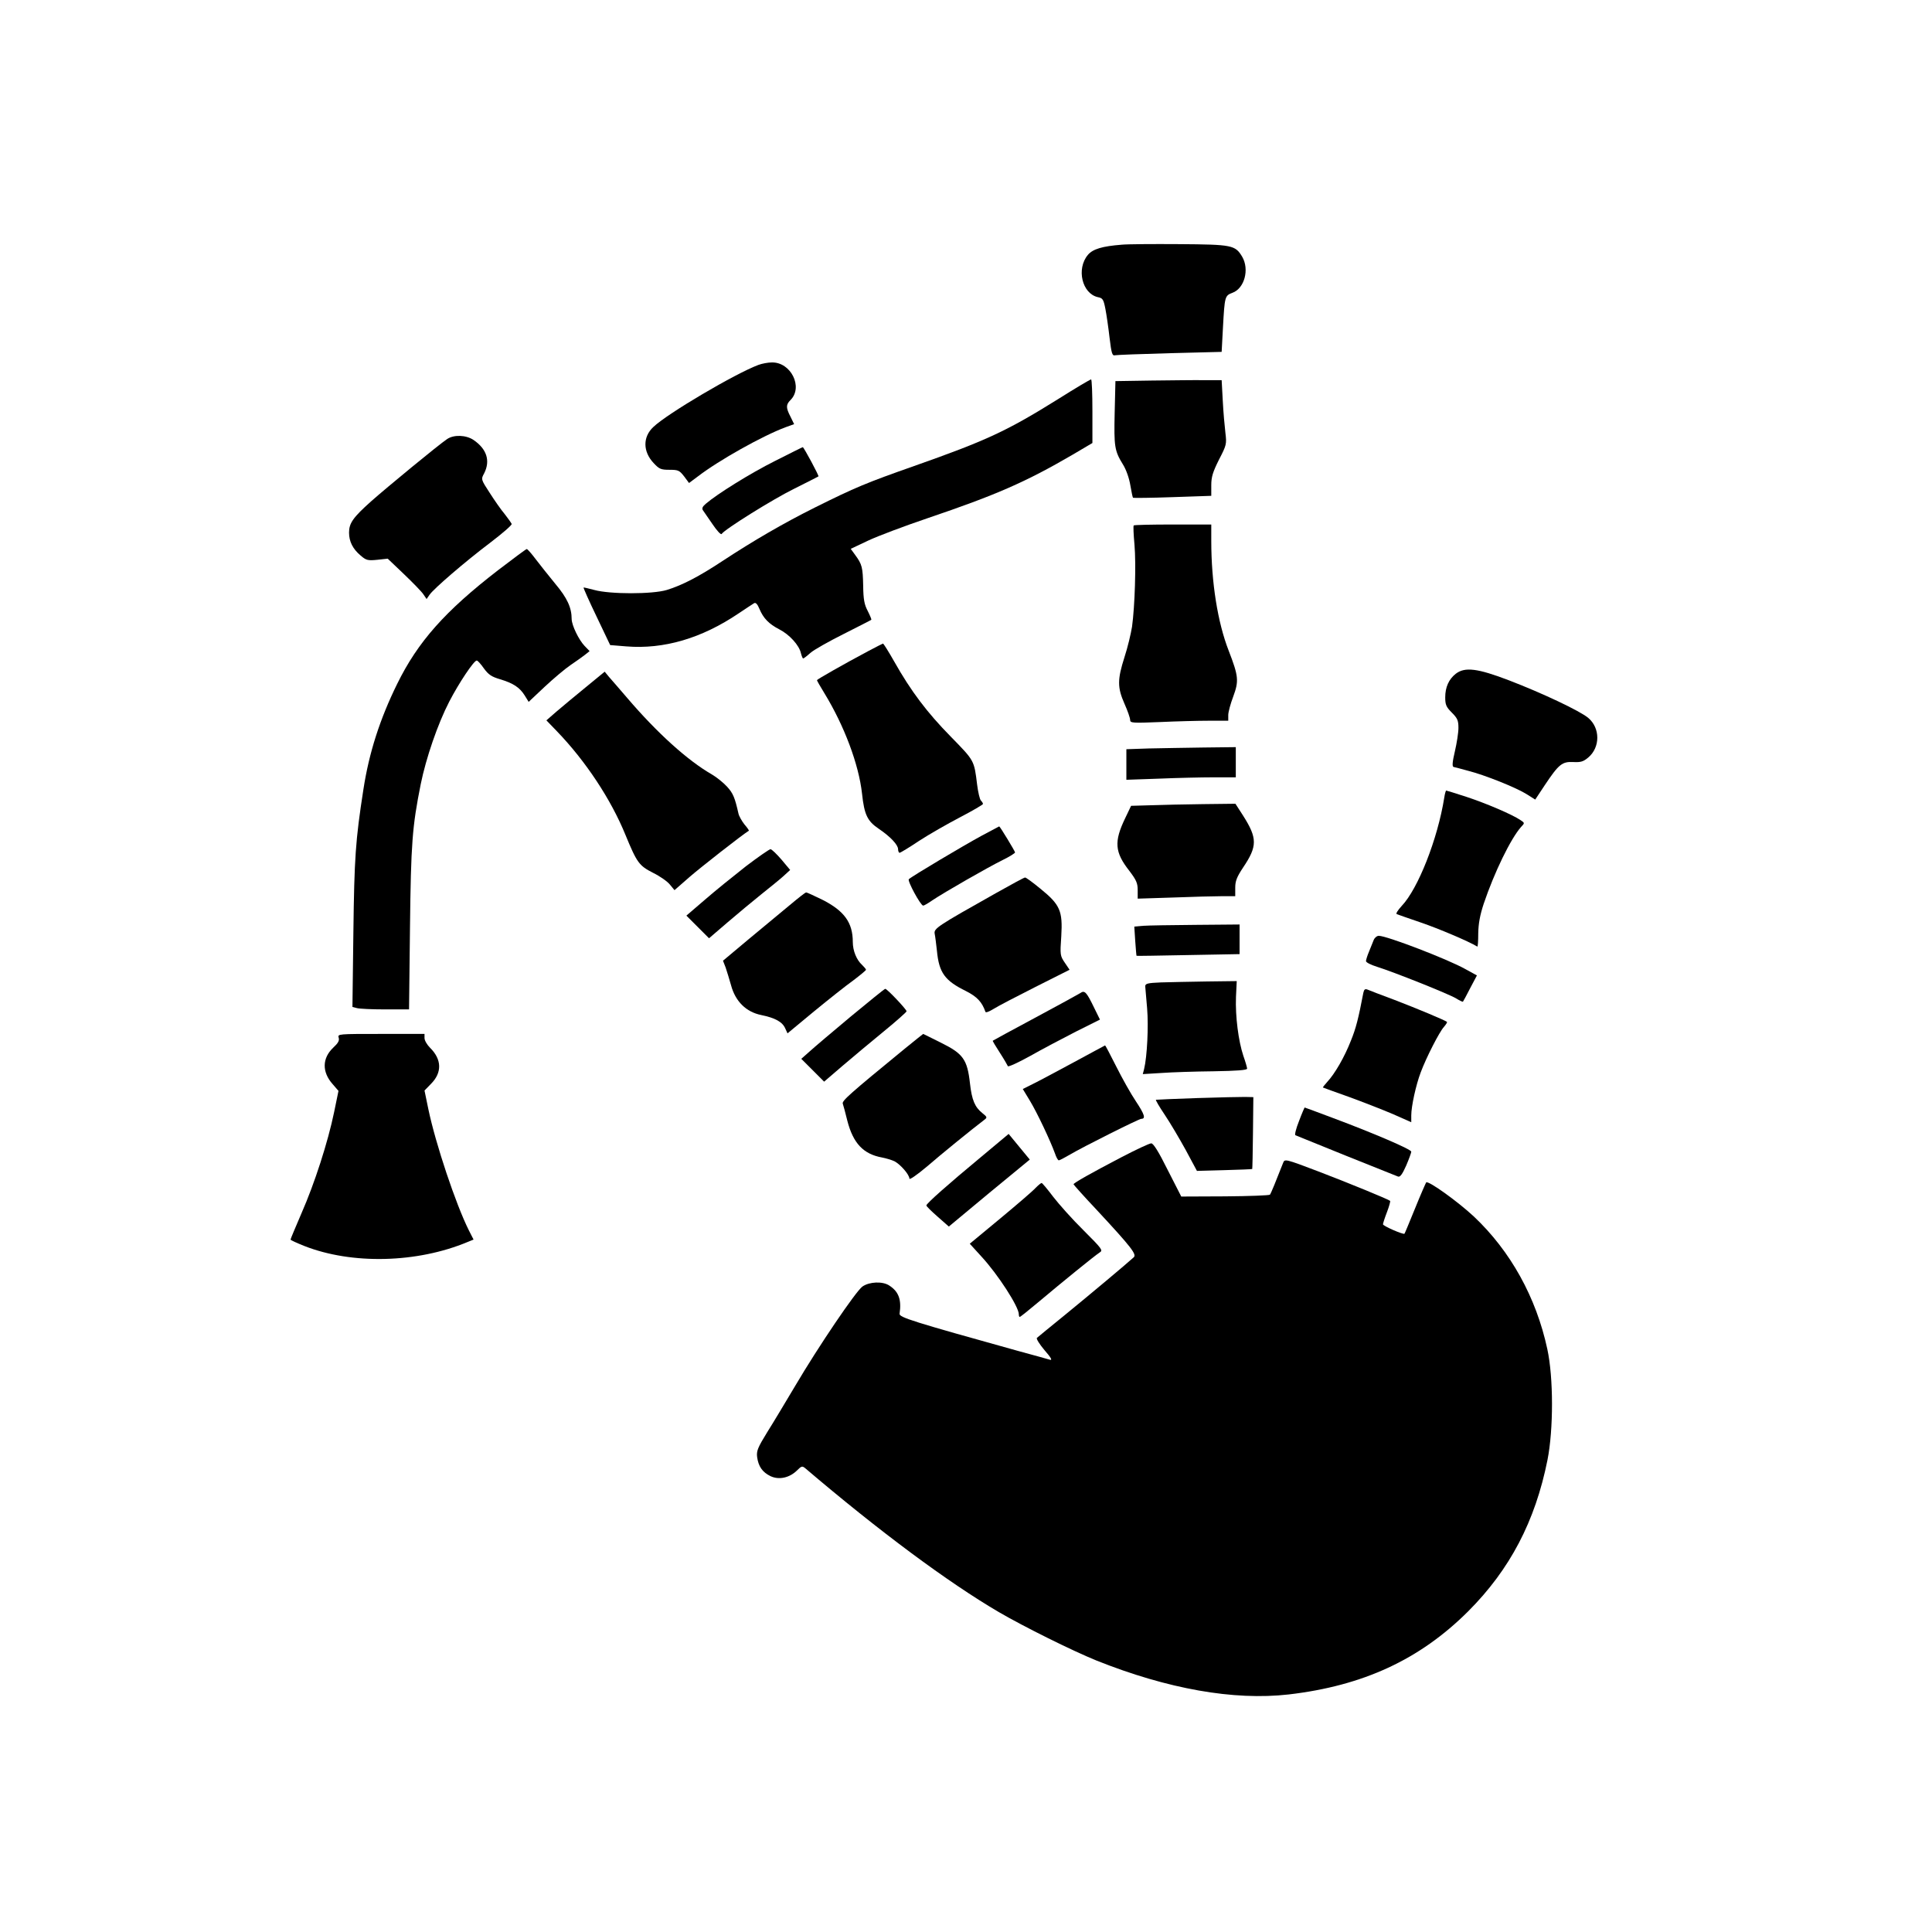 <?xml version="1.0" standalone="no"?>
<!DOCTYPE svg PUBLIC "-//W3C//DTD SVG 20010904//EN"
 "http://www.w3.org/TR/2001/REC-SVG-20010904/DTD/svg10.dtd">
<svg version="1.0" xmlns="http://www.w3.org/2000/svg"
 width="1024pt" height="1024pt" viewBox="0 0 1024 1024"
 preserveAspectRatio="xMidYMid meet">

<g transform="translate(0,1024) scale(0.1,-0.1)"
fill="#000000" stroke="none">
<path d="M5945 8943 c-103 -8 -153 -23 -179 -54 -62 -74 -31 -205 53 -224 26
-5 30 -12 40 -63 6 -31 16 -100 22 -153 10 -82 14 -96 29 -92 9 2 140 7 291
11 l274 7 7 130 c9 164 10 168 50 183 64 23 91 124 52 191 -37 62 -53 65 -334
67 -140 1 -277 0 -305 -3z"/>
<path d="M4020 8306 c-123 -46 -483 -258 -557 -329 -57 -53 -56 -131 2 -192
29 -31 38 -35 83 -35 47 0 53 -3 78 -35 l26 -35 47 35 c112 86 341 214 463
260 l47 17 -19 39 c-25 48 -25 64 0 89 68 68 2 201 -99 199 -20 0 -52 -6 -71
-13z"/>
<path d="M5607 8124 c-271 -169 -379 -219 -762 -354 -253 -89 -311 -113 -526
-220 -170 -85 -326 -176 -489 -283 -124 -82 -214 -129 -296 -154 -76 -23 -301
-23 -384 0 -30 8 -56 14 -57 13 -2 -1 29 -71 69 -154 l72 -151 86 -7 c198 -16
398 42 595 175 39 26 75 50 82 54 8 5 18 -5 28 -30 21 -50 50 -80 106 -109 53
-27 105 -84 114 -126 4 -15 9 -28 12 -28 3 0 20 13 39 30 18 16 98 61 176 100
79 40 144 73 146 75 2 2 -7 23 -19 47 -18 34 -23 61 -24 133 -2 98 -6 114 -42
163 l-24 33 93 44 c51 24 192 77 313 118 366 124 523 193 770 337 l105 62 0
169 c0 93 -3 169 -7 168 -5 0 -84 -47 -176 -105z"/>
<path d="M6104 8223 l-192 -3 -4 -168 c-4 -179 -1 -201 44 -274 17 -27 33 -73
39 -110 6 -34 12 -64 14 -66 2 -2 96 -1 209 3 l206 7 0 56 c0 44 8 70 41 136
40 77 41 83 34 141 -4 33 -11 110 -14 170 l-6 110 -90 0 c-49 1 -176 -1 -281
-2z"/>
<path d="M2370 7913 c-45 -30 -323 -259 -404 -331 -95 -85 -116 -115 -116
-165 0 -47 20 -87 62 -122 29 -25 38 -27 88 -22 l55 6 86 -82 c47 -45 94 -93
103 -107 l17 -25 16 23 c22 32 188 175 323 277 63 48 114 92 112 98 -2 5 -18
28 -36 51 -19 22 -55 74 -80 113 -47 72 -47 73 -30 104 34 67 14 129 -56 177
-40 27 -105 29 -140 5z"/>
<path d="M4108 7797 c-132 -66 -308 -176 -367 -227 -18 -15 -22 -25 -15 -35 5
-7 28 -41 51 -74 23 -34 44 -57 48 -51 15 24 271 184 385 240 69 34 126 64
128 65 4 3 -78 155 -83 155 -2 0 -68 -33 -147 -73z"/>
<path d="M6009 7455 c-3 -2 -1 -48 4 -102 9 -105 2 -325 -13 -435 -6 -37 -23
-109 -40 -161 -38 -119 -38 -161 0 -247 17 -38 30 -76 30 -86 0 -16 12 -17
158 -11 86 4 203 7 260 7 l102 0 0 30 c0 16 12 60 26 97 31 84 29 108 -24 245
-58 149 -92 361 -92 581 l0 87 -203 0 c-112 0 -206 -2 -208 -5z"/>
<path d="M2640 7218 c-281 -217 -425 -379 -535 -603 -91 -185 -149 -364 -179
-560 -42 -270 -48 -362 -53 -756 l-5 -396 23 -6 c13 -4 81 -7 150 -7 l127 0 5
433 c5 447 12 536 57 761 28 138 90 319 151 437 51 99 132 220 146 218 5 0 22
-19 38 -42 24 -33 41 -44 85 -57 70 -21 104 -43 131 -86 l21 -34 85 80 c47 44
109 96 137 115 28 19 62 43 76 54 l25 20 -27 28 c-31 33 -67 108 -68 141 0 62
-24 113 -87 188 -36 44 -83 103 -105 132 -21 28 -42 52 -46 52 -4 0 -72 -51
-152 -112z"/>
<path d="M4600 6788 c-126 -67 -270 -149 -270 -153 0 -3 18 -34 40 -70 105
-172 182 -377 199 -532 12 -111 28 -145 89 -186 62 -42 102 -85 102 -108 0
-10 4 -19 8 -19 4 0 51 28 103 63 52 34 150 90 217 125 67 35 122 67 122 71 0
4 -5 12 -11 18 -6 6 -15 44 -20 84 -16 130 -14 126 -139 254 -126 128 -212
242 -300 398 -30 53 -57 96 -60 96 -3 -1 -39 -19 -80 -41z"/>
<path d="M7716 6669 c-37 -29 -56 -71 -56 -125 0 -39 5 -51 35 -81 30 -30 35
-42 35 -81 0 -26 -9 -82 -19 -125 -13 -55 -15 -79 -7 -82 6 -1 40 -10 76 -20
91 -23 257 -90 311 -124 l46 -29 51 77 c74 111 92 125 151 122 39 -2 53 2 79
24 64 54 64 156 0 210 -44 37 -243 131 -420 199 -167 64 -234 72 -282 35z"/>
<path d="M3104 6597 c-55 -45 -125 -103 -154 -128 l-54 -47 56 -58 c152 -158
286 -360 363 -549 61 -148 72 -163 146 -201 37 -18 78 -47 90 -63 l24 -29 80
70 c60 52 277 222 314 245 2 1 -8 16 -23 33 -14 18 -29 44 -32 58 -19 84 -28
107 -60 142 -19 21 -56 51 -82 66 -127 73 -289 219 -447 404 -40 47 -84 97
-97 112 l-23 28 -101 -83z"/>
<path d="M6088 6273 l-118 -4 0 -81 0 -81 173 6 c94 4 225 7 290 7 l117 0 0
80 0 80 -172 -2 c-95 -1 -226 -4 -290 -5z"/>
<path d="M7655 6013 c-35 -220 -139 -484 -226 -575 -21 -23 -32 -41 -26 -43 7
-3 65 -23 129 -45 91 -31 252 -99 298 -127 3 -2 5 30 5 70 1 52 9 96 29 157
56 166 143 345 198 407 20 21 20 21 -4 37 -45 30 -181 88 -284 122 -58 19
-107 34 -109 34 -2 0 -7 -17 -10 -37z"/>
<path d="M6100 5972 l-105 -3 -32 -67 c-59 -123 -55 -179 23 -278 37 -49 44
-65 44 -102 l0 -45 188 6 c103 4 219 7 258 7 l71 0 0 45 c0 35 8 56 41 106 77
114 77 156 0 277 l-40 62 -172 -2 c-94 -1 -218 -4 -276 -6z"/>
<path d="M5202 5810 c-94 -51 -370 -215 -385 -230 -9 -8 62 -139 76 -140 5 0
27 13 50 29 61 41 291 173 370 212 37 18 67 37 67 41 0 6 -80 138 -84 138 0 0
-43 -23 -94 -50z"/>
<path d="M3954 5649 c-65 -51 -163 -130 -217 -177 l-99 -85 60 -60 60 -60 99
85 c54 46 134 113 178 148 44 35 97 78 117 96 l36 33 -46 55 c-26 30 -52 55
-58 55 -5 1 -64 -40 -130 -90z"/>
<path d="M5280 5507 c-313 -176 -331 -188 -326 -216 3 -14 8 -55 12 -91 11
-116 42 -158 154 -213 59 -30 85 -58 103 -110 2 -6 21 2 44 16 22 14 122 66
221 116 l181 91 -25 37 c-25 37 -26 41 -19 141 8 134 -6 167 -111 252 -40 33
-77 60 -81 59 -5 0 -73 -37 -153 -82z"/>
<path d="M4185 5442 c-45 -37 -142 -118 -217 -180 l-136 -114 14 -36 c7 -21
20 -63 29 -95 23 -85 80 -141 160 -157 73 -15 112 -36 127 -71 l12 -26 140
116 c78 64 171 138 209 165 37 28 67 53 67 56 0 4 -10 15 -21 26 -29 26 -49
75 -49 121 0 103 -45 165 -161 224 -43 21 -82 39 -86 39 -5 0 -44 -31 -88 -68z"/>
<path d="M6058 5333 l-46 -4 5 -77 c3 -42 6 -78 7 -78 0 -1 124 1 274 4 l272
5 0 78 0 79 -232 -2 c-128 -1 -254 -3 -280 -5z"/>
<path d="M7281 5258 c-5 -13 -16 -40 -25 -62 -9 -21 -16 -44 -16 -50 0 -7 26
-20 58 -30 87 -27 383 -145 420 -168 18 -11 34 -19 36 -17 2 2 19 34 38 71
l36 68 -62 34 c-95 53 -416 176 -458 176 -10 0 -22 -10 -27 -22z"/>
<path d="M6153 5033 c-71 -3 -83 -6 -83 -21 1 -9 5 -62 10 -117 8 -94 0 -256
-16 -321 l-7 -27 99 6 c54 4 179 8 277 9 121 2 177 6 177 14 0 6 -9 37 -20 68
-26 78 -43 209 -39 312 l4 84 -160 -2 c-88 -1 -197 -4 -242 -5z"/>
<path d="M4509 4852 c-97 -81 -195 -164 -219 -186 l-43 -38 61 -61 60 -60 99
85 c54 46 152 128 218 182 66 54 120 102 120 106 0 10 -104 120 -113 119 -4 0
-86 -67 -183 -147z"/>
<path d="M7226 4978 c-26 -136 -39 -188 -66 -254 -34 -87 -85 -175 -125 -218
-14 -16 -25 -29 -23 -30 2 -1 64 -24 138 -50 74 -27 179 -68 233 -91 l97 -43
0 36 c0 49 25 162 50 228 29 78 99 215 123 241 11 13 19 25 16 27 -9 8 -157
70 -277 116 -70 26 -135 51 -144 55 -13 5 -18 1 -22 -17z"/>
<path d="M5725 4976 c-11 -7 -119 -66 -240 -131 -121 -65 -221 -119 -223 -121
-2 -1 15 -29 37 -63 22 -34 41 -67 43 -72 2 -5 55 19 118 54 63 36 172 93 242
129 l128 64 -29 59 c-43 89 -52 98 -76 81z"/>
<path d="M1795 4740 c5 -15 -3 -29 -29 -53 -59 -56 -60 -129 -3 -193 l31 -36
-23 -112 c-33 -160 -104 -379 -172 -534 -32 -75 -59 -138 -59 -142 0 -3 33
-18 73 -34 252 -99 597 -91 865 21 l32 13 -25 49 c-69 138 -176 457 -215 644
l-20 97 34 35 c60 60 58 130 -5 192 -15 15 -29 38 -29 51 l0 22 -231 0 c-226
0 -230 0 -224 -20z"/>
<path d="M4797 4683 c-294 -241 -336 -278 -330 -293 3 -8 14 -49 24 -90 31
-120 85 -177 184 -195 21 -4 51 -13 66 -20 32 -17 79 -71 79 -92 0 -8 38 18
93 64 75 65 236 196 307 250 13 10 11 14 -13 33 -40 32 -56 69 -66 158 -14
126 -36 157 -151 214 -52 26 -96 48 -97 48 -1 0 -44 -35 -96 -77z"/>
<path d="M5690 4609 c-91 -49 -188 -101 -217 -115 l-52 -26 37 -61 c39 -64
109 -213 133 -279 7 -21 16 -38 21 -38 4 0 31 14 60 31 69 41 365 189 377 189
25 0 17 24 -28 92 -27 40 -74 124 -105 186 -31 61 -57 112 -59 111 -1 0 -76
-41 -167 -90z"/>
<path d="M6345 4420 c-115 -4 -213 -8 -218 -9 -4 0 17 -36 46 -79 29 -43 79
-128 112 -188 l59 -110 146 4 c80 2 146 5 147 6 1 1 3 87 4 191 l2 190 -44 1
c-24 0 -138 -2 -254 -6z"/>
<path d="M6885 4298 c-16 -40 -24 -73 -19 -75 5 -2 126 -51 269 -109 143 -57
267 -107 275 -110 11 -4 23 13 43 58 15 35 27 68 27 74 0 12 -197 97 -414 178
-82 31 -150 56 -151 56 -1 0 -15 -32 -30 -72z"/>
<path d="M5200 4108 c-176 -146 -290 -247 -290 -257 0 -5 27 -31 60 -60 l59
-52 214 178 215 177 -56 68 c-31 38 -56 68 -56 68 -1 -1 -66 -55 -146 -122z"/>
<path d="M5945 4107 c-161 -84 -255 -137 -255 -144 0 -2 55 -64 123 -136 184
-198 213 -236 196 -251 -37 -34 -239 -203 -364 -305 -77 -63 -144 -117 -149
-122 -5 -4 13 -33 40 -65 35 -40 43 -55 29 -51 -11 3 -87 25 -170 47 -561 156
-630 178 -627 197 11 75 -5 117 -54 149 -35 24 -106 21 -143 -5 -35 -25 -234
-319 -356 -526 -49 -82 -115 -193 -148 -245 -51 -83 -58 -100 -54 -133 7 -50
28 -80 71 -101 45 -21 100 -9 140 30 24 24 28 25 44 12 391 -333 757 -605
1027 -763 134 -78 388 -204 516 -256 378 -151 728 -213 1019 -180 395 46 695
185 951 440 222 222 356 478 421 803 32 162 32 437 -1 588 -59 274 -195 519
-389 702 -87 81 -242 192 -253 181 -3 -5 -30 -66 -59 -138 -29 -71 -54 -132
-56 -134 -6 -6 -114 41 -114 50 0 4 9 33 21 64 12 31 19 58 17 60 -8 8 -218
94 -380 156 -176 67 -179 67 -187 46 -39 -100 -65 -163 -70 -169 -3 -4 -110
-8 -238 -9 l-232 -1 -72 141 c-48 97 -76 141 -87 141 -10 0 -80 -33 -157 -73z"/>
<path d="M5489 3944 c-13 -15 -97 -87 -186 -161 l-163 -135 61 -67 c88 -95
199 -267 199 -307 0 -8 2 -14 5 -14 3 0 47 35 98 78 126 106 302 249 326 264
18 11 12 19 -86 117 -59 58 -131 139 -161 178 -30 40 -58 73 -61 73 -4 0 -18
-12 -32 -26z"/>
</g>
</svg>
